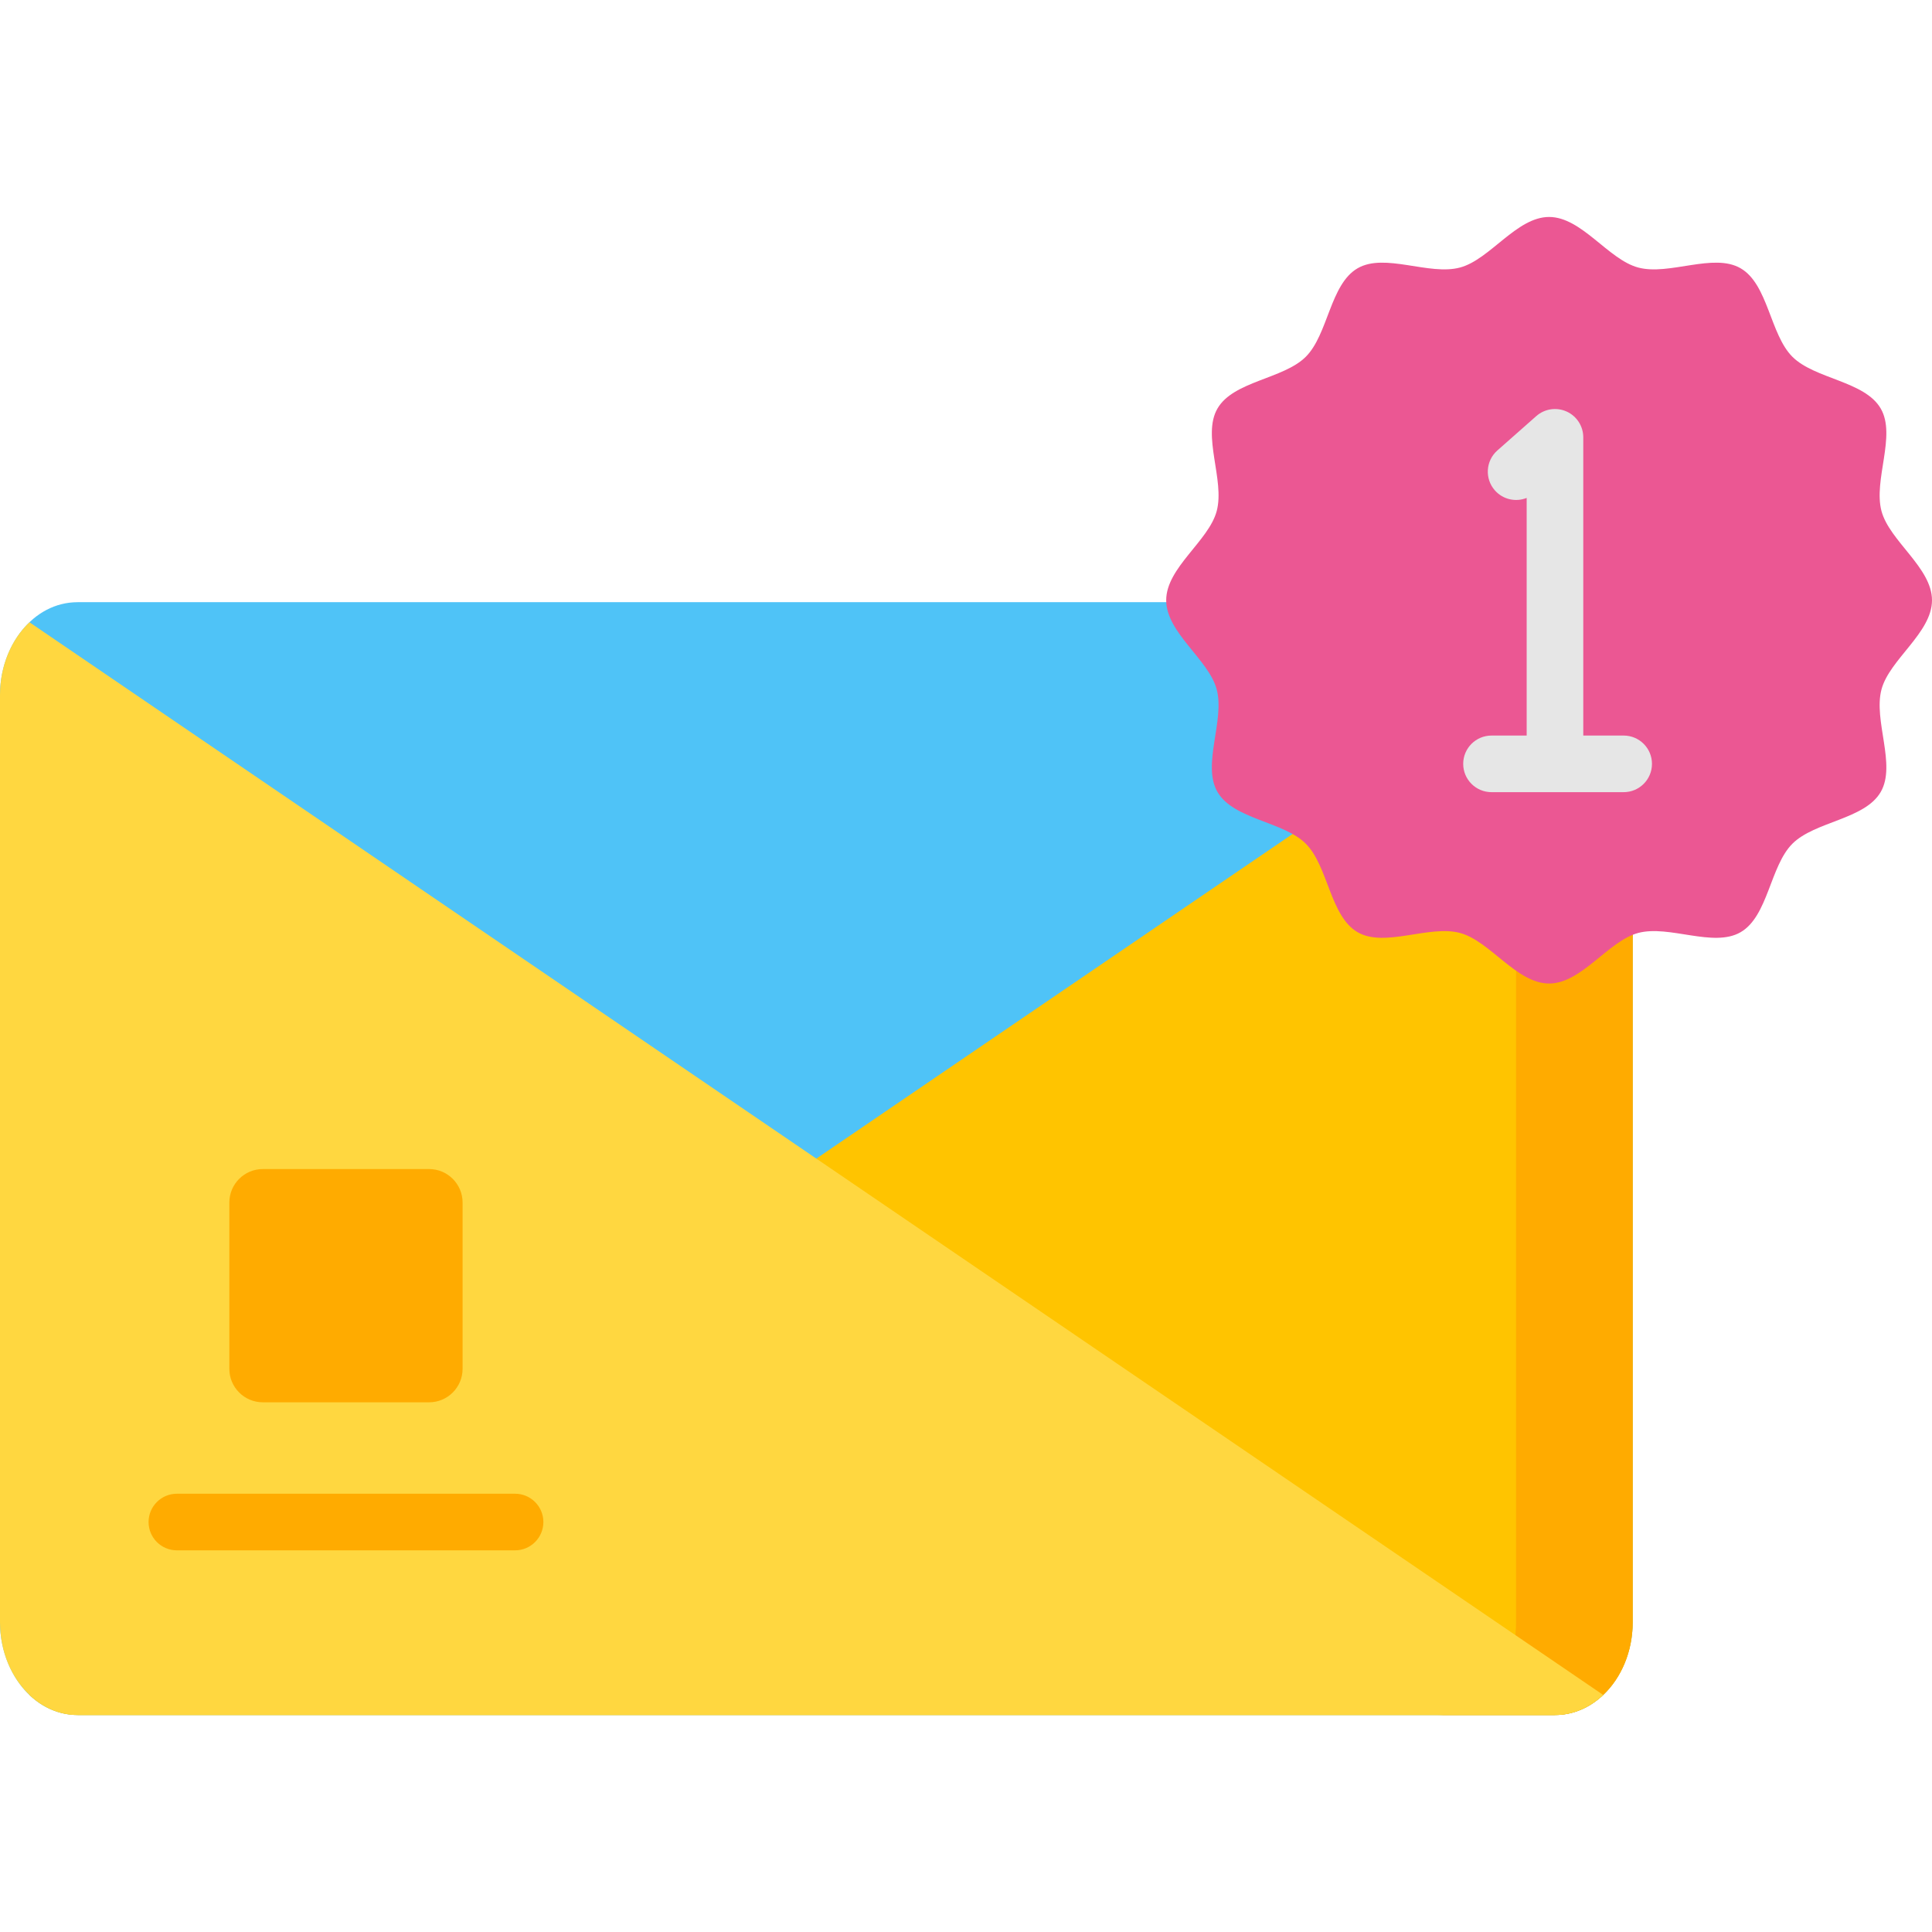 <?xml version="1.0" encoding="UTF-8"?> <svg xmlns="http://www.w3.org/2000/svg" id="Capa_1" height="512" viewBox="0 0 512 512" width="512"><path d="m432.676 184.162v245.762c0 12.756-8.609 24.576-20.604 24.576h-391.468c-12.086 0-20.604-11.898-20.604-24.576v-245.762c0-12.757 8.609-24.576 20.604-24.576h391.469c12.085 0 20.603 11.898 20.603 24.576z" fill="#4fc3f7"></path><path d="m432.676 184.162v245.762c0 7.803-3.049 14.758-7.809 19.255-3.513 3.33-7.963 5.321-12.795 5.321h-391.468c-4.831 0-9.282-1.991-12.795-5.321l208.529-142.136 208.529-142.137c4.76 4.498 7.809 11.453 7.809 19.256z" fill="#ffc400"></path><path d="m424.867 164.906-23.297 15.88c.127 1.105.201 2.23.201 3.376v245.762c0 7.803-3.049 14.758-7.809 19.255-3.513 3.33-7.963 5.321-12.795 5.321h30.905c4.831 0 9.282-1.991 12.795-5.321 4.76-4.497 7.809-11.453 7.809-19.255v-245.762c0-7.803-3.049-14.758-7.809-19.256z" fill="#ffab00"></path><path d="m424.867 449.179c-3.513 3.33-7.963 5.321-12.795 5.321h-391.468c-4.831 0-9.282-1.991-12.795-5.321-4.76-4.497-7.809-11.452-7.809-19.255v-245.762c0-7.803 3.049-14.758 7.809-19.256l208.529 142.137z" fill="#ffd740"></path><path d="m113.717 371.625h-44.062c-4.901 0-8.875-3.973-8.875-8.875v-44.061c0-4.901 3.973-8.875 8.875-8.875h44.061c4.901 0 8.875 3.973 8.875 8.875v44.061c.001 4.901-3.973 8.875-8.874 8.875z" fill="#ffab00"></path><path d="m136.499 395.854h-89.626c-4.142 0-7.5 3.358-7.5 7.5s3.358 7.5 7.5 7.5h89.626c4.142 0 7.5-3.358 7.5-7.5s-3.358-7.5-7.5-7.5z" fill="#ffab00"></path><path d="m512 159.07c0 8.633-11.259 15.669-13.385 23.63-2.2 8.238 3.972 19.954-.197 27.166-4.229 7.316-17.49 7.797-23.422 13.734s-6.413 19.211-13.722 23.444c-7.205 4.173-18.91-2.005-27.139.197-7.954 2.128-14.983 13.398-23.607 13.398s-15.654-11.27-23.608-13.398c-8.23-2.202-19.934 3.975-27.14-.198-7.309-4.233-7.79-17.507-13.721-23.445-5.932-5.937-19.193-6.419-23.422-13.735-4.169-7.212 2.003-18.928-.197-27.165-2.126-7.961-13.385-14.998-13.385-23.63 0-8.633 11.259-15.669 13.385-23.63 2.2-8.238-3.972-19.954.197-27.166 4.229-7.316 17.49-7.797 23.422-13.734s6.413-19.211 13.722-23.444c7.205-4.173 18.91 2.005 27.139-.197 7.954-2.128 14.983-13.398 23.607-13.398s15.654 11.27 23.608 13.398c8.23 2.202 19.934-3.975 27.14.198 7.309 4.233 7.79 17.507 13.721 23.445 5.932 5.937 19.193 6.419 23.422 13.735 4.169 7.212-2.003 18.928.197 27.165 2.126 7.962 13.385 14.998 13.385 23.63z" fill="#eb5793"></path><path d="m430.29 194.931h-10.705v-79.035c0-2.949-1.729-5.625-4.417-6.837-2.689-1.212-5.838-.736-8.048 1.216l-10.302 9.1c-3.104 2.742-3.398 7.482-.656 10.586 2.161 2.446 5.56 3.148 8.423 1.994v62.976h-9.321c-4.142 0-7.5 3.358-7.5 7.5s3.358 7.5 7.5 7.5h35.026c4.142 0 7.5-3.358 7.5-7.5s-3.358-7.5-7.5-7.5z" fill="#e6e6e6"></path></svg> 